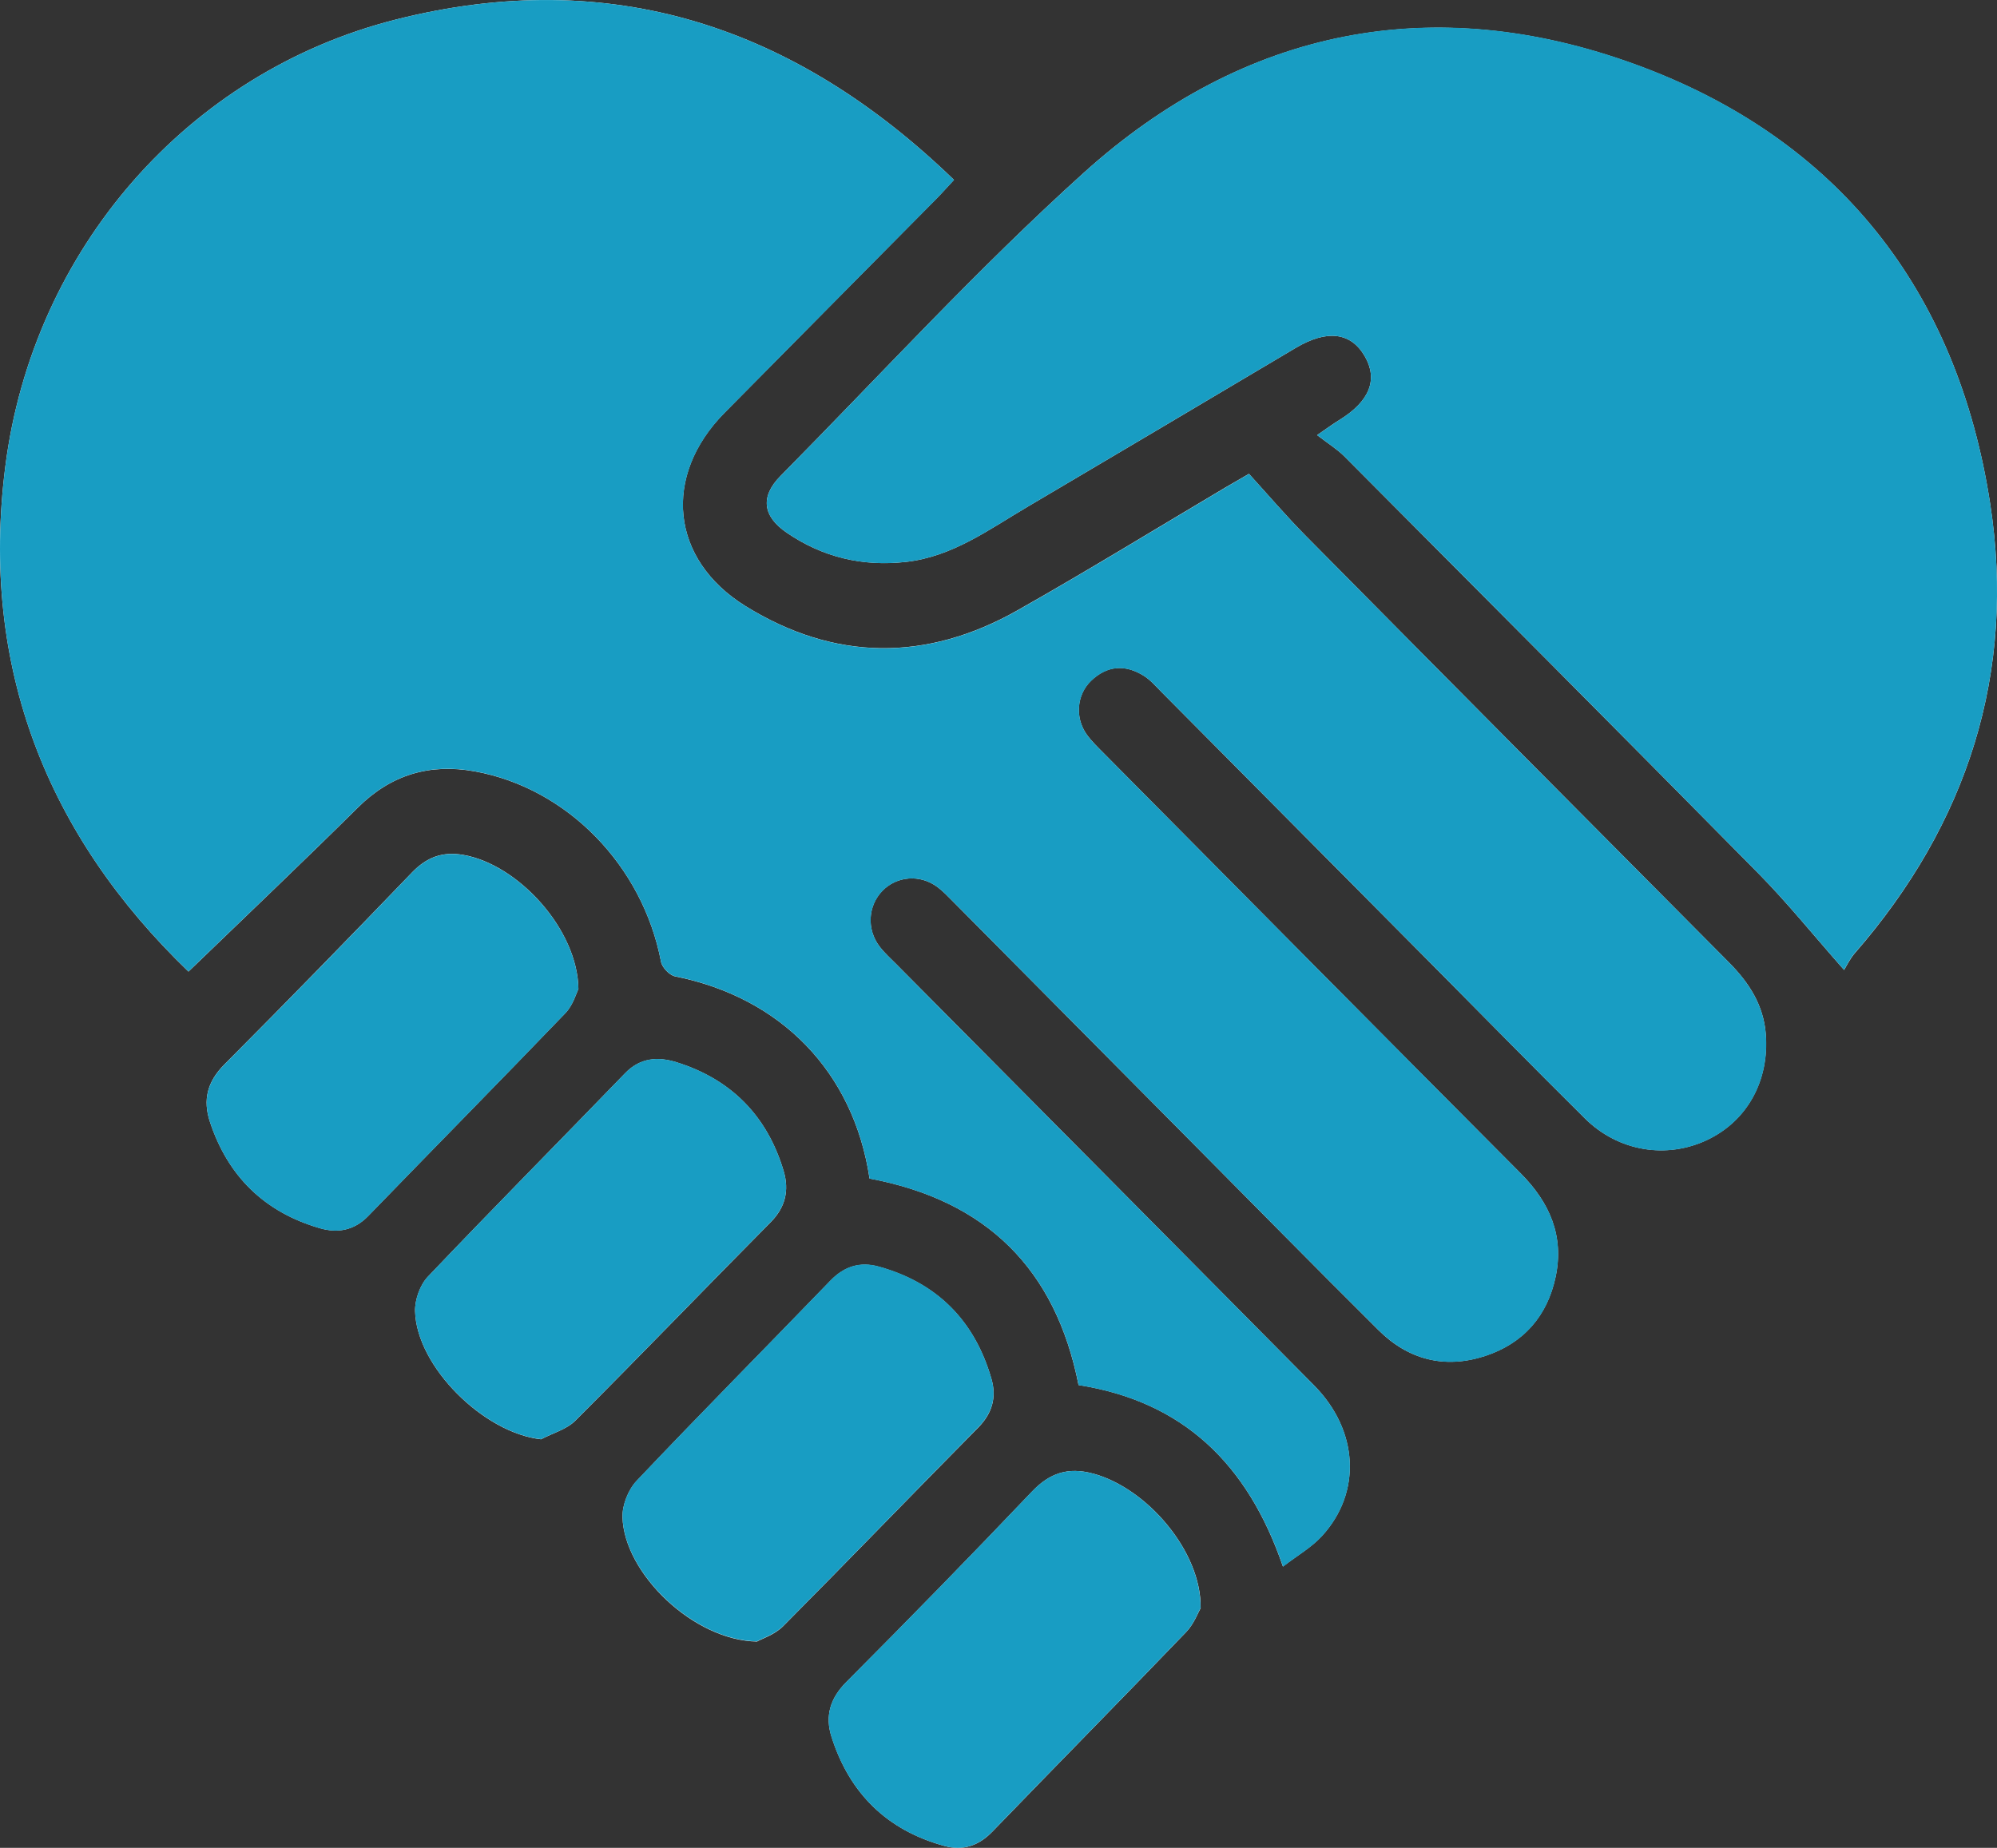 <svg width="94" height="87" viewBox="0 0 94 87" fill="none" xmlns="http://www.w3.org/2000/svg">
<rect x="0" y="0" width="94" height="87" fill="#333333" stroke="none"/>
<g clip-path="url(#clip0_612_1209)">
<path d="M40.931 55.486C46.442 56.52 49.694 59.755 50.767 65.209C55.675 65.98 58.732 68.908 60.388 73.755C61.072 73.229 61.736 72.851 62.225 72.315C64.105 70.262 63.948 67.348 61.855 65.228C55.304 58.606 48.74 51.998 42.18 45.385C41.914 45.117 41.624 44.859 41.397 44.558C40.784 43.749 40.855 42.639 41.534 41.94C42.213 41.242 43.305 41.155 44.121 41.758C44.392 41.959 44.629 42.213 44.871 42.457C48.512 46.127 52.153 49.797 55.793 53.472C58.817 56.52 61.831 59.587 64.879 62.616C66.288 64.023 68.007 64.458 69.901 63.841C71.695 63.252 72.829 61.975 73.224 60.109C73.627 58.185 72.939 56.616 71.586 55.252C65.04 48.677 58.513 42.084 51.986 35.495C51.692 35.198 51.384 34.906 51.142 34.567C50.591 33.782 50.681 32.7 51.355 32.054C52.115 31.322 52.969 31.27 53.843 31.82C54.156 32.016 54.412 32.318 54.678 32.586C58.964 36.902 63.246 41.222 67.532 45.538C69.886 47.912 72.231 50.304 74.605 52.658C76.176 54.214 78.45 54.582 80.377 53.658C82.242 52.764 83.282 50.879 83.116 48.687C83.011 47.319 82.323 46.261 81.383 45.314C74.738 38.624 68.097 31.935 61.466 25.231C60.535 24.288 59.672 23.279 58.789 22.308C58.276 22.604 57.982 22.772 57.692 22.944C54.431 24.877 51.203 26.863 47.904 28.729C43.623 31.155 39.289 31.136 35.088 28.533C31.552 26.341 31.172 22.403 34.101 19.437C37.414 16.082 40.732 12.738 44.05 9.383C44.311 9.12 44.558 8.843 44.904 8.469C37.414 1.225 28.742 -1.636 18.636 0.919C8.838 3.397 1.557 11.738 0.252 21.949C-0.959 31.437 2.245 39.361 8.872 45.744C11.611 43.098 14.259 40.586 16.846 38.021C18.408 36.471 20.226 35.935 22.348 36.318C26.705 37.107 30.256 40.763 31.115 45.285C31.167 45.553 31.514 45.916 31.775 45.969C36.778 46.969 40.181 50.477 40.931 55.491V55.486ZM86.804 45.668C86.899 45.514 87.065 45.16 87.307 44.878C92.609 38.787 94.907 31.686 93.677 23.705C92.13 13.647 86.495 6.517 77.011 3.048C67.494 -0.435 58.57 1.316 51.004 8.144C46.02 12.642 41.468 17.623 36.74 22.408C35.781 23.379 35.895 24.303 37.029 25.078C38.719 26.236 40.594 26.681 42.635 26.456C44.833 26.212 46.556 24.925 48.379 23.853C52.589 21.37 56.79 18.872 60.991 16.379C62.467 15.503 63.588 15.642 64.243 16.776C64.874 17.872 64.471 18.891 63.056 19.767C62.781 19.934 62.52 20.126 61.997 20.485C62.505 20.877 62.932 21.14 63.279 21.485C69.792 28.03 76.309 34.571 82.793 41.146C84.136 42.51 85.342 44.012 86.804 45.668ZM25.476 67.76C26.017 67.473 26.667 67.3 27.08 66.889C30.17 63.798 33.199 60.649 36.275 57.544C36.977 56.836 37.153 56.037 36.887 55.137C36.113 52.534 34.409 50.812 31.841 50.012C30.992 49.749 30.147 49.783 29.43 50.524C26.34 53.721 23.212 56.879 20.145 60.104C19.775 60.491 19.528 61.185 19.538 61.726C19.599 64.343 22.784 67.478 25.476 67.765V67.76ZM56.515 75.703C56.558 73.042 53.971 70.037 51.426 69.372C50.282 69.071 49.414 69.344 48.583 70.219C45.706 73.243 42.787 76.234 39.84 79.191C39.071 79.961 38.828 80.799 39.142 81.775C39.987 84.44 41.762 86.172 44.453 86.909C45.331 87.148 46.067 86.904 46.713 86.234C49.746 83.096 52.812 79.985 55.836 76.837C56.202 76.454 56.401 75.909 56.52 75.703H56.515ZM27.227 46.567C27.194 43.749 24.389 40.701 21.816 40.251C20.834 40.079 20.088 40.352 19.386 41.084C16.466 44.122 13.524 47.141 10.552 50.127C9.755 50.931 9.541 51.788 9.883 52.821C10.732 55.395 12.465 57.07 15.043 57.821C15.883 58.066 16.661 57.941 17.33 57.252C20.421 54.06 23.539 50.898 26.615 47.697C26.976 47.319 27.133 46.744 27.227 46.562V46.567ZM35.648 77.277C35.871 77.153 36.469 76.961 36.863 76.564C39.944 73.463 42.977 70.315 46.048 67.21C46.713 66.535 46.917 65.774 46.665 64.913C45.873 62.171 44.097 60.391 41.358 59.635C40.495 59.396 39.745 59.616 39.09 60.295C36.056 63.439 32.976 66.544 29.971 69.717C29.577 70.133 29.288 70.851 29.302 71.425C29.368 74.081 32.662 77.253 35.648 77.287V77.277Z" fill="white"/>
<path d="M40.931 55.486C40.181 50.472 36.778 46.969 31.775 45.964C31.514 45.912 31.167 45.548 31.115 45.28C30.256 40.758 26.705 37.107 22.348 36.313C20.226 35.93 18.413 36.466 16.846 38.017C14.255 40.586 11.611 43.093 8.872 45.739C2.245 39.366 -0.959 31.437 0.252 21.949C1.557 11.738 8.838 3.397 18.636 0.919C28.742 -1.636 37.414 1.225 44.909 8.474C44.558 8.848 44.311 9.125 44.055 9.388C40.741 12.738 37.419 16.087 34.105 19.441C31.177 22.413 31.552 26.346 35.093 28.538C39.289 31.141 43.623 31.16 47.909 28.734C51.208 26.868 54.436 24.882 57.697 22.949C57.986 22.776 58.281 22.609 58.793 22.312C59.676 23.284 60.54 24.293 61.471 25.236C68.102 31.94 74.742 38.634 81.388 45.318C82.328 46.266 83.011 47.323 83.121 48.692C83.291 50.883 82.247 52.769 80.382 53.663C78.454 54.587 76.181 54.223 74.609 52.663C72.231 50.309 69.891 47.921 67.537 45.543C63.255 41.222 58.969 36.907 54.683 32.59C54.417 32.322 54.16 32.021 53.847 31.825C52.974 31.275 52.115 31.332 51.36 32.059C50.686 32.705 50.596 33.787 51.146 34.571C51.384 34.911 51.697 35.203 51.991 35.5C58.523 42.089 65.05 48.677 71.591 55.257C72.948 56.62 73.636 58.19 73.228 60.114C72.839 61.98 71.7 63.257 69.906 63.846C68.011 64.463 66.298 64.028 64.883 62.621C61.836 59.592 58.827 56.53 55.798 53.477C52.157 49.807 48.517 46.132 44.876 42.462C44.634 42.218 44.396 41.969 44.126 41.763C43.309 41.156 42.222 41.242 41.539 41.945C40.86 42.644 40.789 43.749 41.401 44.562C41.629 44.864 41.919 45.122 42.184 45.39C48.744 52.003 55.309 58.611 61.86 65.233C63.953 67.353 64.11 70.262 62.23 72.32C61.741 72.856 61.077 73.234 60.393 73.76C58.736 68.908 55.675 65.985 50.771 65.214C49.699 59.759 46.447 56.525 40.936 55.491L40.931 55.486Z" fill="#189DC3"/>
<path d="M86.804 45.668C85.342 44.007 84.136 42.51 82.793 41.146C76.309 34.571 69.792 28.026 63.279 21.485C62.932 21.14 62.505 20.877 61.997 20.484C62.52 20.13 62.781 19.939 63.056 19.767C64.466 18.891 64.874 17.872 64.243 16.776C63.588 15.642 62.467 15.503 60.991 16.379C56.785 18.872 52.585 21.37 48.379 23.853C46.561 24.925 44.833 26.212 42.635 26.456C40.594 26.686 38.724 26.236 37.029 25.078C35.895 24.303 35.781 23.379 36.74 22.408C41.468 17.623 46.02 12.642 51.004 8.144C58.575 1.306 67.494 -0.445 77.011 3.038C86.491 6.508 92.125 13.637 93.677 23.695C94.907 31.681 92.609 38.782 87.307 44.868C87.06 45.151 86.899 45.51 86.804 45.658V45.668Z" fill="#189DC3"/>
<path d="M25.476 67.76C22.784 67.473 19.595 64.334 19.538 61.721C19.523 61.176 19.775 60.486 20.145 60.099C23.212 56.879 26.34 53.721 29.43 50.52C30.147 49.778 30.991 49.744 31.841 50.008C34.409 50.807 36.113 52.529 36.887 55.132C37.153 56.032 36.977 56.831 36.275 57.539C33.199 60.644 30.17 63.793 27.08 66.884C26.667 67.3 26.017 67.473 25.476 67.755V67.76Z" fill="#189DC3"/>
<path d="M56.515 75.703C56.396 75.904 56.202 76.454 55.831 76.837C52.808 79.985 49.741 83.096 46.708 86.234C46.062 86.904 45.322 87.148 44.449 86.909C41.757 86.172 39.987 84.44 39.137 81.775C38.824 80.794 39.071 79.961 39.835 79.191C42.782 76.234 45.702 73.243 48.578 70.219C49.414 69.344 50.282 69.071 51.422 69.372C53.966 70.037 56.553 73.042 56.51 75.703H56.515Z" fill="#189DC3"/>
<path d="M27.227 46.567C27.133 46.749 26.976 47.323 26.615 47.701C23.539 50.907 20.421 54.065 17.33 57.257C16.661 57.946 15.883 58.07 15.043 57.826C12.465 57.075 10.732 55.4 9.883 52.826C9.541 51.792 9.755 50.936 10.552 50.132C13.524 47.146 16.466 44.132 19.386 41.088C20.088 40.356 20.834 40.084 21.816 40.256C24.389 40.706 27.194 43.754 27.227 46.572V46.567Z" fill="#189DC3"/>
<path d="M35.648 77.277C32.662 77.243 29.368 74.071 29.302 71.415C29.288 70.846 29.577 70.124 29.971 69.707C32.98 66.535 36.056 63.429 39.09 60.286C39.745 59.606 40.49 59.386 41.358 59.625C44.097 60.381 45.873 62.161 46.665 64.903C46.917 65.764 46.713 66.525 46.048 67.2C42.977 70.31 39.944 73.459 36.863 76.555C36.469 76.952 35.867 77.143 35.648 77.267V77.277Z" fill="#189DC3"/>
</g>
<defs>
<clipPath id="clip0_612_1209">
<rect width="94" height="87" fill="white"/>
</clipPath>
</defs>
</svg>
